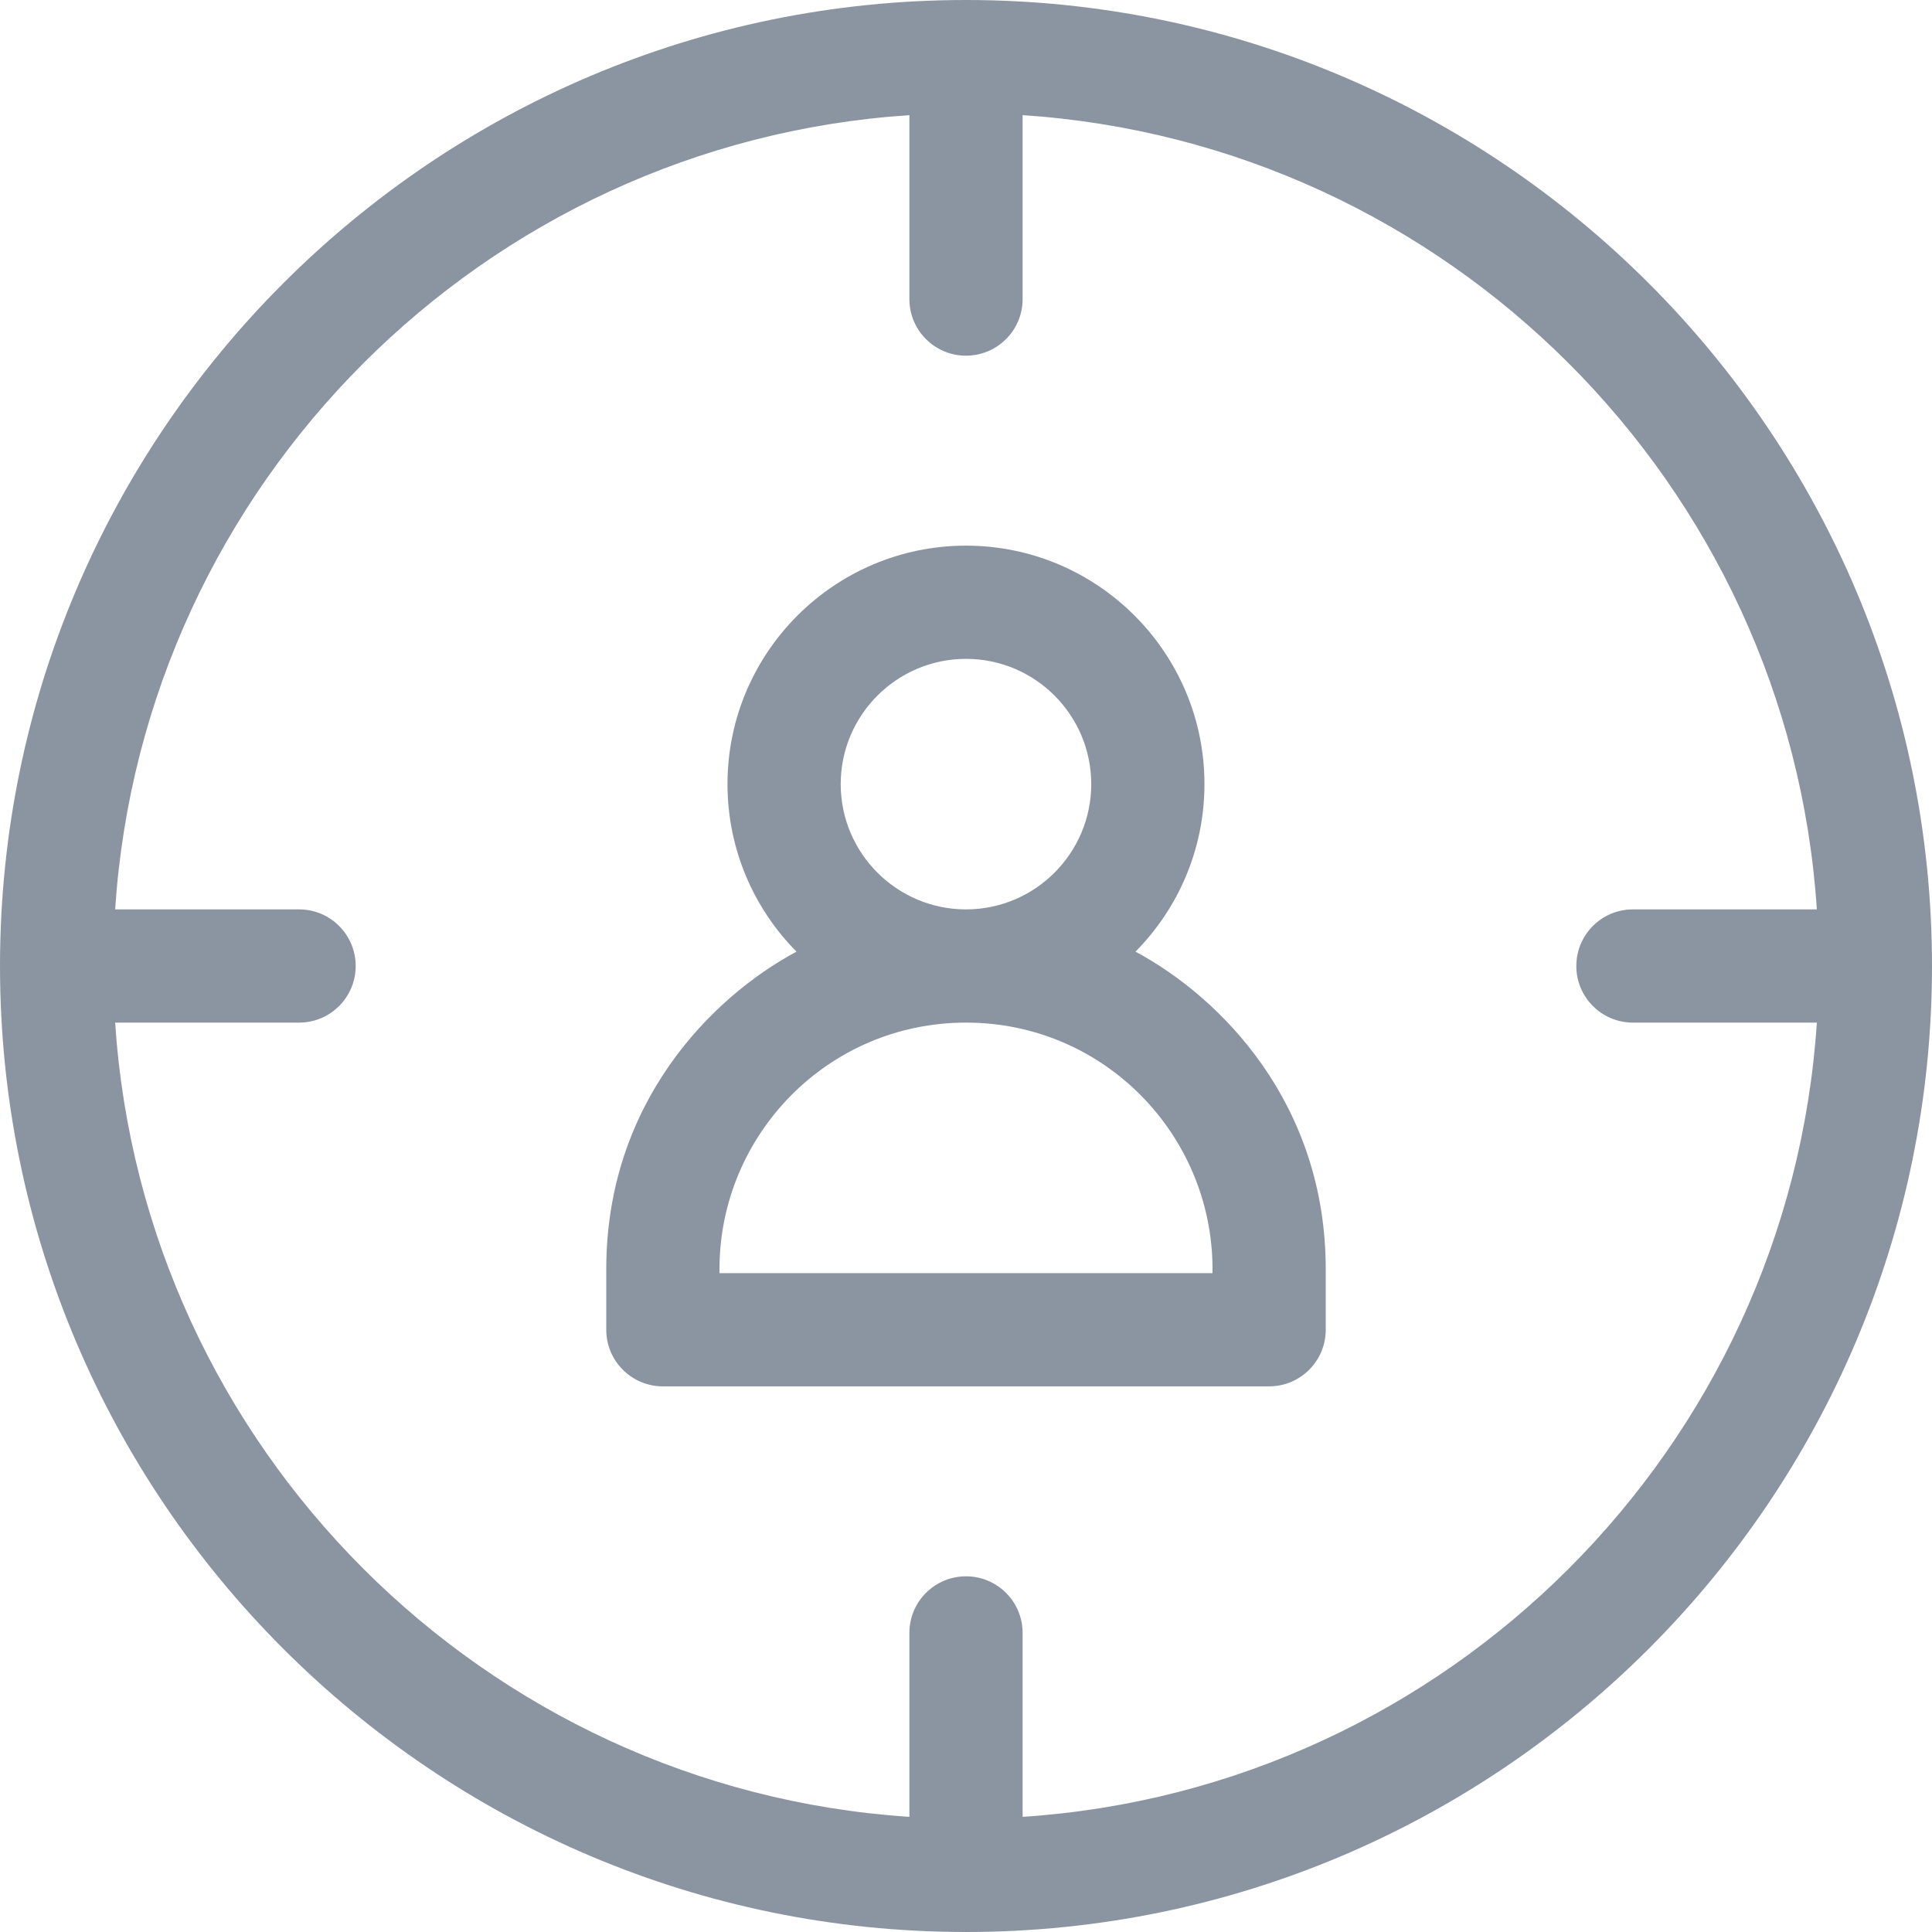 <svg width="40" height="40" viewBox="0 0 40 40" fill="none" xmlns="http://www.w3.org/2000/svg">
<path fill-rule="evenodd" clip-rule="evenodd" d="M23.509 19.703C24.391 18.811 24.937 17.585 24.937 16.234C24.937 13.512 22.722 11.297 20 11.297C17.277 11.297 15.062 13.512 15.062 16.234C15.062 17.585 15.608 18.81 16.49 19.703C14.736 20.642 12.552 22.834 12.552 26.276V27.531C12.552 28.178 13.077 28.703 13.724 28.703H26.276C26.923 28.703 27.448 28.178 27.448 27.531V26.276C27.447 22.837 25.27 20.646 23.509 19.703ZM17.406 16.234C17.406 14.804 18.57 13.641 20 13.641C21.43 13.641 22.593 14.804 22.593 16.234C22.593 17.664 21.43 18.828 20 18.828C18.569 18.828 17.406 17.664 17.406 16.234ZM14.896 26.276V26.359H25.104V26.276C25.104 23.503 22.863 21.172 20 21.172C17.136 21.172 14.896 23.503 14.896 26.276Z" fill="#8B95A2"/>
<path fill-rule="evenodd" clip-rule="evenodd" d="M0 20C0 8.972 8.972 0 20 0C31.028 0 40 8.972 40 20C40 31.028 31.028 40 20 40C8.972 40 0 31.028 0 20ZM21.172 33.807V37.616C29.976 37.036 37.036 29.976 37.616 21.172H33.807C33.16 21.172 32.636 20.647 32.636 20C32.636 19.353 33.16 18.828 33.807 18.828H37.616C37.036 10.024 29.976 2.964 21.172 2.384V6.193C21.172 6.84 20.647 7.364 20 7.364C19.353 7.364 18.828 6.84 18.828 6.193V2.384C10.024 2.964 2.964 10.024 2.384 18.828H6.193C6.84 18.828 7.364 19.353 7.364 20C7.364 20.647 6.84 21.172 6.193 21.172H2.384C2.964 29.976 10.024 37.036 18.828 37.616V33.807C18.828 33.16 19.353 32.636 20 32.636C20.647 32.636 21.172 33.16 21.172 33.807Z" fill="#8B95A2"/>
</svg>
